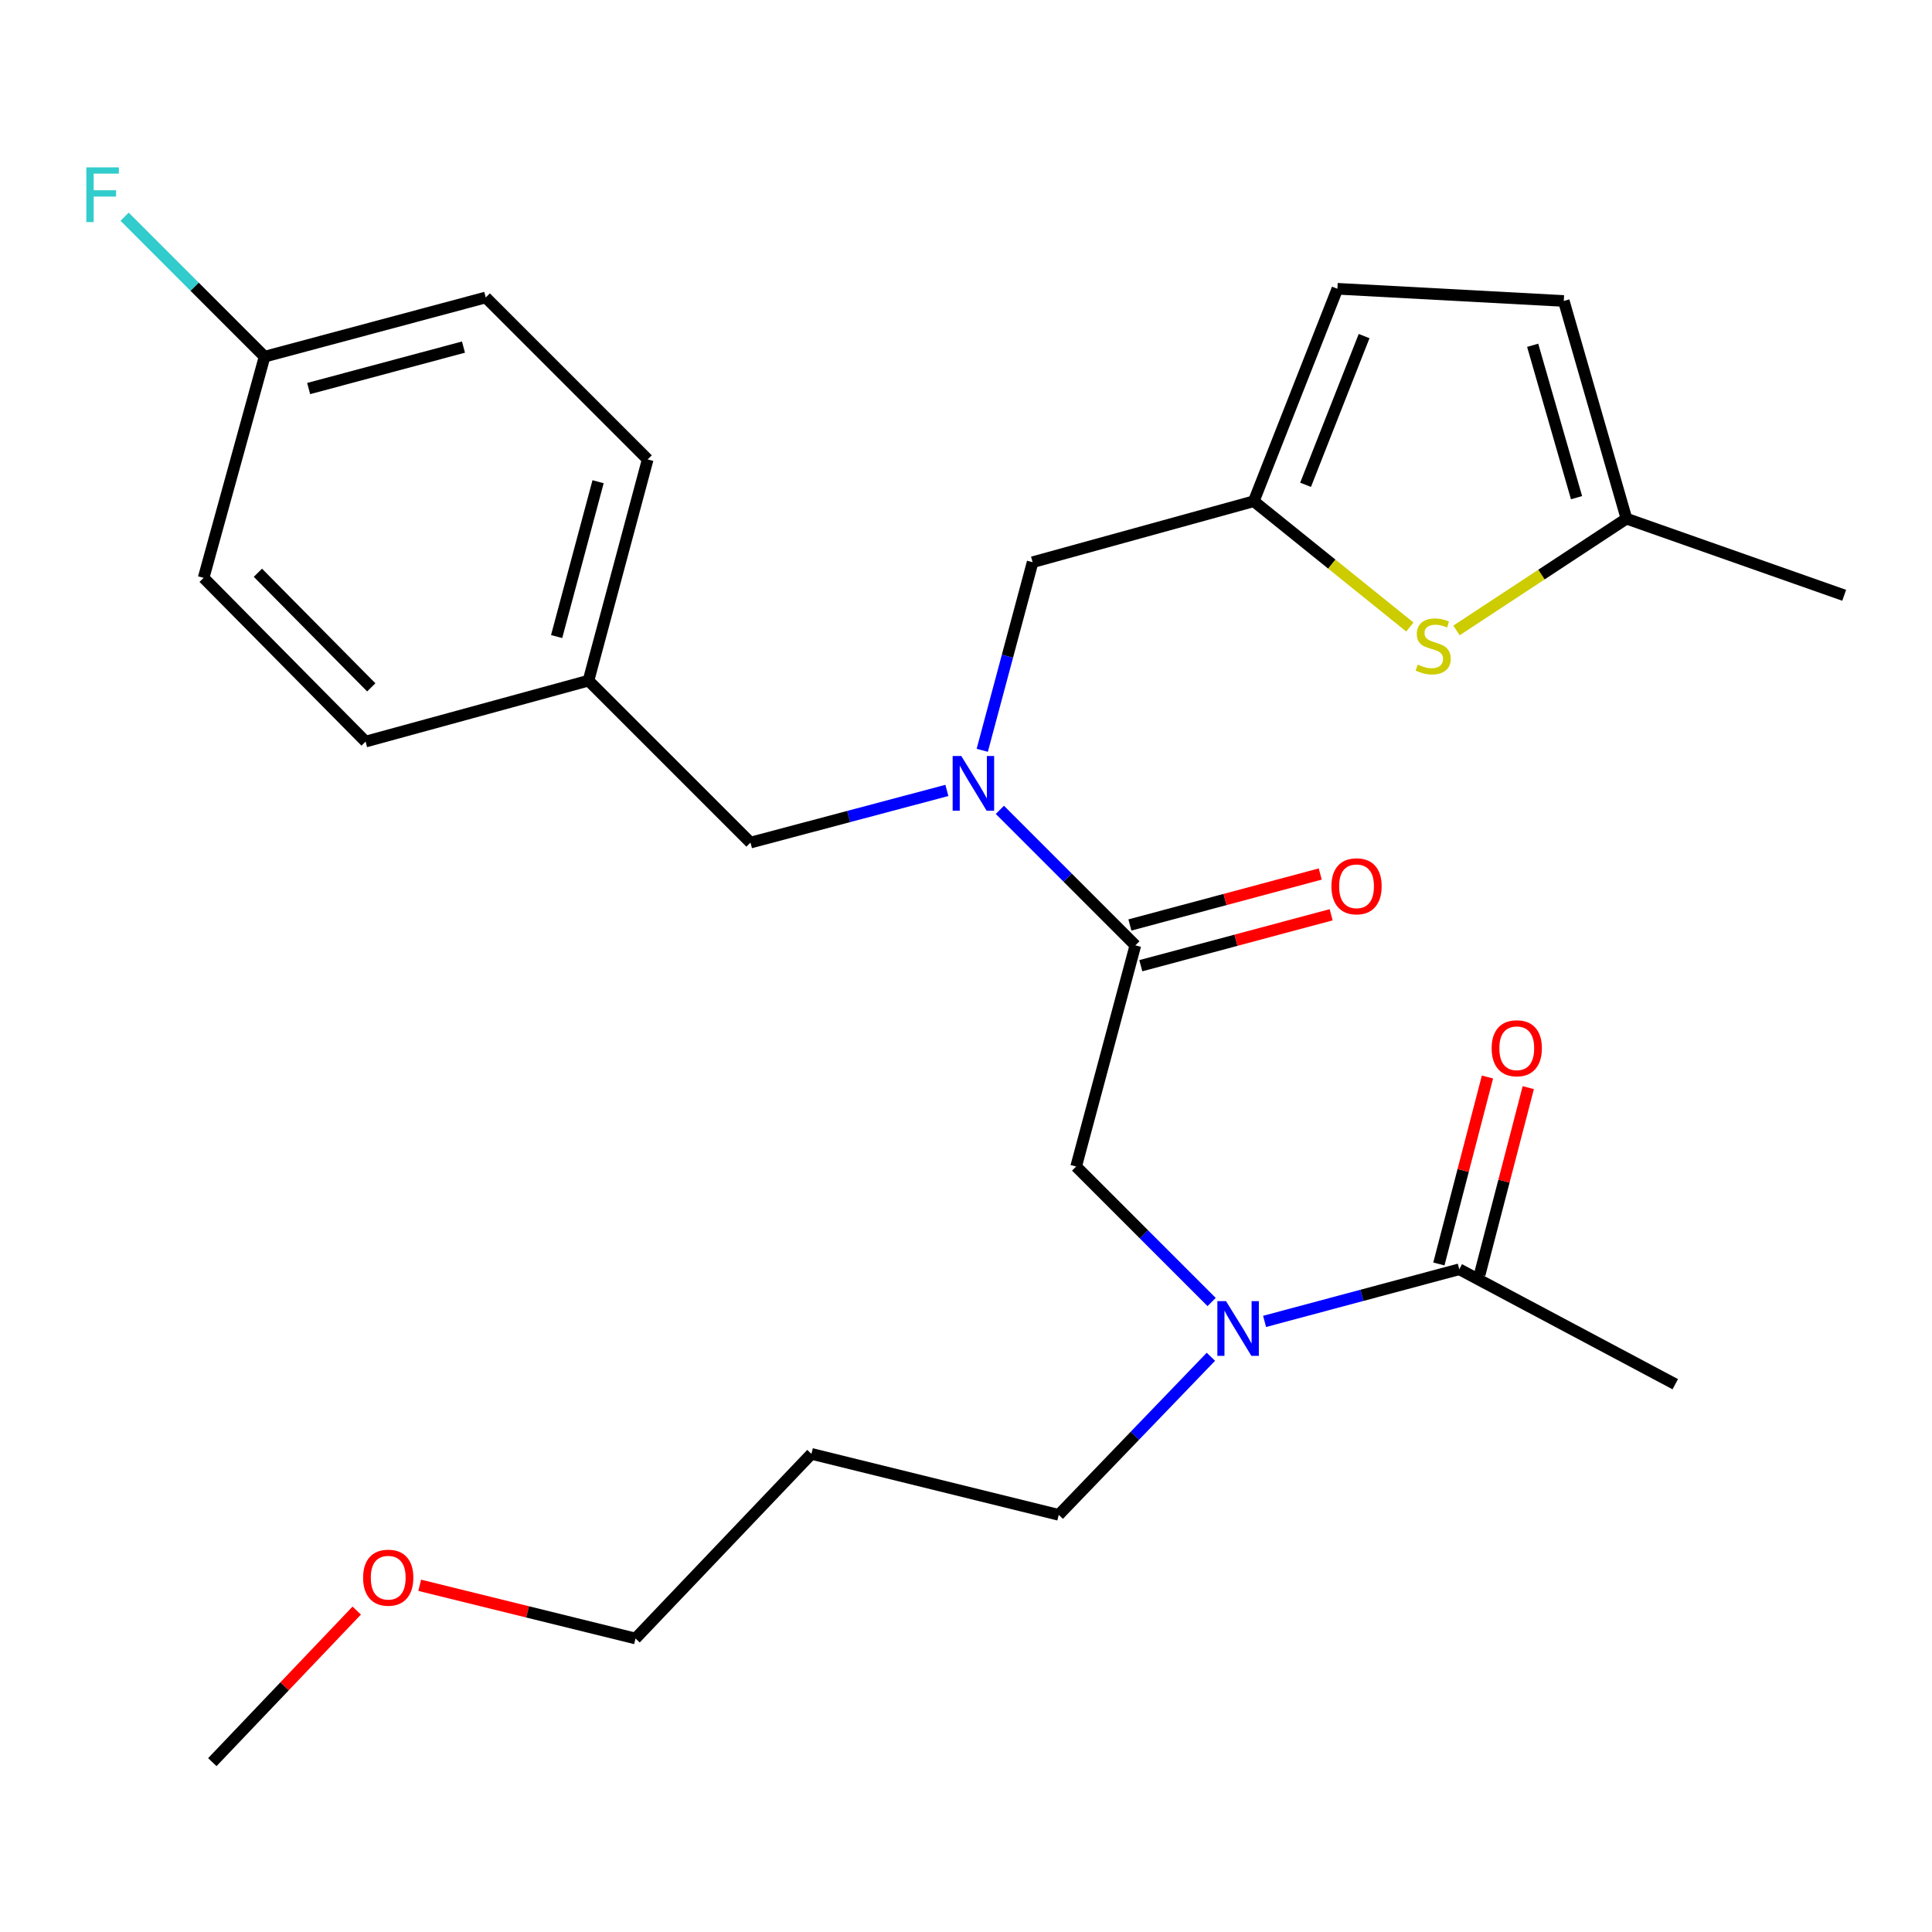 <?xml version='1.0' encoding='iso-8859-1'?>
<svg version='1.1' baseProfile='full'
              xmlns='http://www.w3.org/2000/svg'
                      xmlns:rdkit='http://www.rdkit.org/xml'
                      xmlns:xlink='http://www.w3.org/1999/xlink'
                  xml:space='preserve'
width='1000px' height='1000px' viewBox='0 0 1000 1000'>
<!-- END OF HEADER -->
<rect style='opacity:1.0;fill:#FFFFFF;stroke:none' width='1000' height='1000' x='0' y='0'> </rect>
<path class='bond-0' d='M 867.111,716.465 L 755.323,656.975' style='fill:none;fill-rule:evenodd;stroke:#000000;stroke-width:6px;stroke-linecap:butt;stroke-linejoin:miter;stroke-opacity:1' />
<path class='bond-1' d='M 627.138,673.919 L 592.074,638.855' style='fill:none;fill-rule:evenodd;stroke:#0000FF;stroke-width:6px;stroke-linecap:butt;stroke-linejoin:miter;stroke-opacity:1' />
<path class='bond-1' d='M 592.074,638.855 L 557.01,603.791' style='fill:none;fill-rule:evenodd;stroke:#000000;stroke-width:6px;stroke-linecap:butt;stroke-linejoin:miter;stroke-opacity:1' />
<path class='bond-2' d='M 654.545,683.955 L 704.934,670.465' style='fill:none;fill-rule:evenodd;stroke:#0000FF;stroke-width:6px;stroke-linecap:butt;stroke-linejoin:miter;stroke-opacity:1' />
<path class='bond-2' d='M 704.934,670.465 L 755.323,656.975' style='fill:none;fill-rule:evenodd;stroke:#000000;stroke-width:6px;stroke-linecap:butt;stroke-linejoin:miter;stroke-opacity:1' />
<path class='bond-3' d='M 626.755,702.259 L 587.377,743.17' style='fill:none;fill-rule:evenodd;stroke:#0000FF;stroke-width:6px;stroke-linecap:butt;stroke-linejoin:miter;stroke-opacity:1' />
<path class='bond-3' d='M 587.377,743.17 L 547.999,784.081' style='fill:none;fill-rule:evenodd;stroke:#000000;stroke-width:6px;stroke-linecap:butt;stroke-linejoin:miter;stroke-opacity:1' />
<path class='bond-4' d='M 765.888,659.72 L 778.461,611.338' style='fill:none;fill-rule:evenodd;stroke:#000000;stroke-width:6px;stroke-linecap:butt;stroke-linejoin:miter;stroke-opacity:1' />
<path class='bond-4' d='M 778.461,611.338 L 791.035,562.957' style='fill:none;fill-rule:evenodd;stroke:#FF0000;stroke-width:6px;stroke-linecap:butt;stroke-linejoin:miter;stroke-opacity:1' />
<path class='bond-4' d='M 744.758,654.229 L 757.332,605.847' style='fill:none;fill-rule:evenodd;stroke:#000000;stroke-width:6px;stroke-linecap:butt;stroke-linejoin:miter;stroke-opacity:1' />
<path class='bond-4' d='M 757.332,605.847 L 769.905,557.465' style='fill:none;fill-rule:evenodd;stroke:#FF0000;stroke-width:6px;stroke-linecap:butt;stroke-linejoin:miter;stroke-opacity:1' />
<path class='bond-5' d='M 419.995,752.523 L 547.999,784.081' style='fill:none;fill-rule:evenodd;stroke:#000000;stroke-width:6px;stroke-linecap:butt;stroke-linejoin:miter;stroke-opacity:1' />
<path class='bond-6' d='M 419.995,752.523 L 328.946,848.083' style='fill:none;fill-rule:evenodd;stroke:#000000;stroke-width:6px;stroke-linecap:butt;stroke-linejoin:miter;stroke-opacity:1' />
<path class='bond-7' d='M 590.482,499.855 L 639.741,486.667' style='fill:none;fill-rule:evenodd;stroke:#000000;stroke-width:6px;stroke-linecap:butt;stroke-linejoin:miter;stroke-opacity:1' />
<path class='bond-7' d='M 639.741,486.667 L 689,473.48' style='fill:none;fill-rule:evenodd;stroke:#FF0000;stroke-width:6px;stroke-linecap:butt;stroke-linejoin:miter;stroke-opacity:1' />
<path class='bond-7' d='M 584.836,478.766 L 634.095,465.579' style='fill:none;fill-rule:evenodd;stroke:#000000;stroke-width:6px;stroke-linecap:butt;stroke-linejoin:miter;stroke-opacity:1' />
<path class='bond-7' d='M 634.095,465.579 L 683.354,452.391' style='fill:none;fill-rule:evenodd;stroke:#FF0000;stroke-width:6px;stroke-linecap:butt;stroke-linejoin:miter;stroke-opacity:1' />
<path class='bond-8' d='M 587.659,489.311 L 557.01,603.791' style='fill:none;fill-rule:evenodd;stroke:#000000;stroke-width:6px;stroke-linecap:butt;stroke-linejoin:miter;stroke-opacity:1' />
<path class='bond-9' d='M 587.659,489.311 L 552.595,454.246' style='fill:none;fill-rule:evenodd;stroke:#000000;stroke-width:6px;stroke-linecap:butt;stroke-linejoin:miter;stroke-opacity:1' />
<path class='bond-9' d='M 552.595,454.246 L 517.531,419.182' style='fill:none;fill-rule:evenodd;stroke:#0000FF;stroke-width:6px;stroke-linecap:butt;stroke-linejoin:miter;stroke-opacity:1' />
<path class='bond-10' d='M 217.238,820.542 L 273.092,834.313' style='fill:none;fill-rule:evenodd;stroke:#FF0000;stroke-width:6px;stroke-linecap:butt;stroke-linejoin:miter;stroke-opacity:1' />
<path class='bond-10' d='M 273.092,834.313 L 328.946,848.083' style='fill:none;fill-rule:evenodd;stroke:#000000;stroke-width:6px;stroke-linecap:butt;stroke-linejoin:miter;stroke-opacity:1' />
<path class='bond-11' d='M 184.643,833.632 L 147.268,872.859' style='fill:none;fill-rule:evenodd;stroke:#FF0000;stroke-width:6px;stroke-linecap:butt;stroke-linejoin:miter;stroke-opacity:1' />
<path class='bond-11' d='M 147.268,872.859 L 109.894,912.085' style='fill:none;fill-rule:evenodd;stroke:#000000;stroke-width:6px;stroke-linecap:butt;stroke-linejoin:miter;stroke-opacity:1' />
<path class='bond-12' d='M 534.476,290.998 L 648.956,259.439' style='fill:none;fill-rule:evenodd;stroke:#000000;stroke-width:6px;stroke-linecap:butt;stroke-linejoin:miter;stroke-opacity:1' />
<path class='bond-13' d='M 534.476,290.998 L 521.443,339.677' style='fill:none;fill-rule:evenodd;stroke:#000000;stroke-width:6px;stroke-linecap:butt;stroke-linejoin:miter;stroke-opacity:1' />
<path class='bond-13' d='M 521.443,339.677 L 508.411,388.356' style='fill:none;fill-rule:evenodd;stroke:#0000FF;stroke-width:6px;stroke-linecap:butt;stroke-linejoin:miter;stroke-opacity:1' />
<path class='bond-14' d='M 490.103,409.124 L 439.276,422.626' style='fill:none;fill-rule:evenodd;stroke:#0000FF;stroke-width:6px;stroke-linecap:butt;stroke-linejoin:miter;stroke-opacity:1' />
<path class='bond-14' d='M 439.276,422.626 L 388.449,436.127' style='fill:none;fill-rule:evenodd;stroke:#000000;stroke-width:6px;stroke-linecap:butt;stroke-linejoin:miter;stroke-opacity:1' />
<path class='bond-15' d='M 388.449,436.127 L 304.605,352.295' style='fill:none;fill-rule:evenodd;stroke:#000000;stroke-width:6px;stroke-linecap:butt;stroke-linejoin:miter;stroke-opacity:1' />
<path class='bond-16' d='M 251.421,153.97 L 136.941,184.619' style='fill:none;fill-rule:evenodd;stroke:#000000;stroke-width:6px;stroke-linecap:butt;stroke-linejoin:miter;stroke-opacity:1' />
<path class='bond-16' d='M 239.895,179.656 L 159.759,201.11' style='fill:none;fill-rule:evenodd;stroke:#000000;stroke-width:6px;stroke-linecap:butt;stroke-linejoin:miter;stroke-opacity:1' />
<path class='bond-17' d='M 251.421,153.97 L 335.253,237.802' style='fill:none;fill-rule:evenodd;stroke:#000000;stroke-width:6px;stroke-linecap:butt;stroke-linejoin:miter;stroke-opacity:1' />
<path class='bond-18' d='M 136.941,184.619 L 105.394,299.1' style='fill:none;fill-rule:evenodd;stroke:#000000;stroke-width:6px;stroke-linecap:butt;stroke-linejoin:miter;stroke-opacity:1' />
<path class='bond-19' d='M 136.941,184.619 L 100.717,148.395' style='fill:none;fill-rule:evenodd;stroke:#000000;stroke-width:6px;stroke-linecap:butt;stroke-linejoin:miter;stroke-opacity:1' />
<path class='bond-19' d='M 100.717,148.395 L 64.493,112.171' style='fill:none;fill-rule:evenodd;stroke:#33CCCC;stroke-width:6px;stroke-linecap:butt;stroke-linejoin:miter;stroke-opacity:1' />
<path class='bond-20' d='M 648.956,259.439 L 689.354,291.99' style='fill:none;fill-rule:evenodd;stroke:#000000;stroke-width:6px;stroke-linecap:butt;stroke-linejoin:miter;stroke-opacity:1' />
<path class='bond-20' d='M 689.354,291.99 L 729.751,324.541' style='fill:none;fill-rule:evenodd;stroke:#CCCC00;stroke-width:6px;stroke-linecap:butt;stroke-linejoin:miter;stroke-opacity:1' />
<path class='bond-21' d='M 648.956,259.439 L 692.231,149.471' style='fill:none;fill-rule:evenodd;stroke:#000000;stroke-width:6px;stroke-linecap:butt;stroke-linejoin:miter;stroke-opacity:1' />
<path class='bond-21' d='M 675.762,250.938 L 706.055,173.96' style='fill:none;fill-rule:evenodd;stroke:#000000;stroke-width:6px;stroke-linecap:butt;stroke-linejoin:miter;stroke-opacity:1' />
<path class='bond-22' d='M 753.886,326.318 L 797.873,297.385' style='fill:none;fill-rule:evenodd;stroke:#CCCC00;stroke-width:6px;stroke-linecap:butt;stroke-linejoin:miter;stroke-opacity:1' />
<path class='bond-22' d='M 797.873,297.385 L 841.86,268.451' style='fill:none;fill-rule:evenodd;stroke:#000000;stroke-width:6px;stroke-linecap:butt;stroke-linejoin:miter;stroke-opacity:1' />
<path class='bond-23' d='M 692.231,149.471 L 809.416,155.777' style='fill:none;fill-rule:evenodd;stroke:#000000;stroke-width:6px;stroke-linecap:butt;stroke-linejoin:miter;stroke-opacity:1' />
<path class='bond-24' d='M 841.86,268.451 L 809.416,155.777' style='fill:none;fill-rule:evenodd;stroke:#000000;stroke-width:6px;stroke-linecap:butt;stroke-linejoin:miter;stroke-opacity:1' />
<path class='bond-24' d='M 816.014,257.591 L 793.304,178.719' style='fill:none;fill-rule:evenodd;stroke:#000000;stroke-width:6px;stroke-linecap:butt;stroke-linejoin:miter;stroke-opacity:1' />
<path class='bond-25' d='M 841.86,268.451 L 954.545,308.123' style='fill:none;fill-rule:evenodd;stroke:#000000;stroke-width:6px;stroke-linecap:butt;stroke-linejoin:miter;stroke-opacity:1' />
<path class='bond-26' d='M 105.394,299.1 L 189.226,383.841' style='fill:none;fill-rule:evenodd;stroke:#000000;stroke-width:6px;stroke-linecap:butt;stroke-linejoin:miter;stroke-opacity:1' />
<path class='bond-26' d='M 133.489,296.457 L 192.172,355.777' style='fill:none;fill-rule:evenodd;stroke:#000000;stroke-width:6px;stroke-linecap:butt;stroke-linejoin:miter;stroke-opacity:1' />
<path class='bond-27' d='M 189.226,383.841 L 304.605,352.295' style='fill:none;fill-rule:evenodd;stroke:#000000;stroke-width:6px;stroke-linecap:butt;stroke-linejoin:miter;stroke-opacity:1' />
<path class='bond-28' d='M 304.605,352.295 L 335.253,237.802' style='fill:none;fill-rule:evenodd;stroke:#000000;stroke-width:6px;stroke-linecap:butt;stroke-linejoin:miter;stroke-opacity:1' />
<path class='bond-28' d='M 288.113,329.476 L 309.567,249.331' style='fill:none;fill-rule:evenodd;stroke:#000000;stroke-width:6px;stroke-linecap:butt;stroke-linejoin:miter;stroke-opacity:1' />
<path  class='atom-1' d='M 634.582 673.463
L 643.862 688.463
Q 644.782 689.943, 646.262 692.623
Q 647.742 695.303, 647.822 695.463
L 647.822 673.463
L 651.582 673.463
L 651.582 701.783
L 647.702 701.783
L 637.742 685.383
Q 636.582 683.463, 635.342 681.263
Q 634.142 679.063, 633.782 678.383
L 633.782 701.783
L 630.102 701.783
L 630.102 673.463
L 634.582 673.463
' fill='#0000FF'/>
<path  class='atom-3' d='M 772.074 542.574
Q 772.074 535.774, 775.434 531.974
Q 778.794 528.174, 785.074 528.174
Q 791.354 528.174, 794.714 531.974
Q 798.074 535.774, 798.074 542.574
Q 798.074 549.454, 794.674 553.374
Q 791.274 557.254, 785.074 557.254
Q 778.834 557.254, 775.434 553.374
Q 772.074 549.494, 772.074 542.574
M 785.074 554.054
Q 789.394 554.054, 791.714 551.174
Q 794.074 548.254, 794.074 542.574
Q 794.074 537.014, 791.714 534.214
Q 789.394 531.374, 785.074 531.374
Q 780.754 531.374, 778.394 534.174
Q 776.074 536.974, 776.074 542.574
Q 776.074 548.294, 778.394 551.174
Q 780.754 554.054, 785.074 554.054
' fill='#FF0000'/>
<path  class='atom-6' d='M 689.14 458.742
Q 689.14 451.942, 692.5 448.142
Q 695.86 444.342, 702.14 444.342
Q 708.42 444.342, 711.78 448.142
Q 715.14 451.942, 715.14 458.742
Q 715.14 465.622, 711.74 469.542
Q 708.34 473.422, 702.14 473.422
Q 695.9 473.422, 692.5 469.542
Q 689.14 465.662, 689.14 458.742
M 702.14 470.222
Q 706.46 470.222, 708.78 467.342
Q 711.14 464.422, 711.14 458.742
Q 711.14 453.182, 708.78 450.382
Q 706.46 447.542, 702.14 447.542
Q 697.82 447.542, 695.46 450.342
Q 693.14 453.142, 693.14 458.742
Q 693.14 464.462, 695.46 467.342
Q 697.82 470.222, 702.14 470.222
' fill='#FF0000'/>
<path  class='atom-8' d='M 187.943 816.605
Q 187.943 809.805, 191.303 806.005
Q 194.663 802.205, 200.943 802.205
Q 207.223 802.205, 210.583 806.005
Q 213.943 809.805, 213.943 816.605
Q 213.943 823.485, 210.543 827.405
Q 207.143 831.285, 200.943 831.285
Q 194.703 831.285, 191.303 827.405
Q 187.943 823.525, 187.943 816.605
M 200.943 828.085
Q 205.263 828.085, 207.583 825.205
Q 209.943 822.285, 209.943 816.605
Q 209.943 811.045, 207.583 808.245
Q 205.263 805.405, 200.943 805.405
Q 196.623 805.405, 194.263 808.205
Q 191.943 811.005, 191.943 816.605
Q 191.943 822.325, 194.263 825.205
Q 196.623 828.085, 200.943 828.085
' fill='#FF0000'/>
<path  class='atom-10' d='M 497.567 391.318
L 506.847 406.318
Q 507.767 407.798, 509.247 410.478
Q 510.727 413.158, 510.807 413.318
L 510.807 391.318
L 514.567 391.318
L 514.567 419.638
L 510.687 419.638
L 500.727 403.238
Q 499.567 401.318, 498.327 399.118
Q 497.127 396.918, 496.767 396.238
L 496.767 419.638
L 493.087 419.638
L 493.087 391.318
L 497.567 391.318
' fill='#0000FF'/>
<path  class='atom-15' d='M 733.812 343.98
Q 734.132 344.1, 735.452 344.66
Q 736.772 345.22, 738.212 345.58
Q 739.692 345.9, 741.132 345.9
Q 743.812 345.9, 745.372 344.62
Q 746.932 343.3, 746.932 341.02
Q 746.932 339.46, 746.132 338.5
Q 745.372 337.54, 744.172 337.02
Q 742.972 336.5, 740.972 335.9
Q 738.452 335.14, 736.932 334.42
Q 735.452 333.7, 734.372 332.18
Q 733.332 330.66, 733.332 328.1
Q 733.332 324.54, 735.732 322.34
Q 738.172 320.14, 742.972 320.14
Q 746.252 320.14, 749.972 321.7
L 749.052 324.78
Q 745.652 323.38, 743.092 323.38
Q 740.332 323.38, 738.812 324.54
Q 737.292 325.66, 737.332 327.62
Q 737.332 329.14, 738.092 330.06
Q 738.892 330.98, 740.012 331.5
Q 741.172 332.02, 743.092 332.62
Q 745.652 333.42, 747.172 334.22
Q 748.692 335.02, 749.772 336.66
Q 750.892 338.26, 750.892 341.02
Q 750.892 344.94, 748.252 347.06
Q 745.652 349.14, 741.292 349.14
Q 738.772 349.14, 736.852 348.58
Q 734.972 348.06, 732.732 347.14
L 733.812 343.98
' fill='#CCCC00'/>
<path  class='atom-24' d='M 44.689 86.627
L 61.529 86.627
L 61.529 89.867
L 48.489 89.867
L 48.489 98.467
L 60.089 98.467
L 60.089 101.747
L 48.489 101.747
L 48.489 114.947
L 44.689 114.947
L 44.689 86.627
' fill='#33CCCC'/>
</svg>
